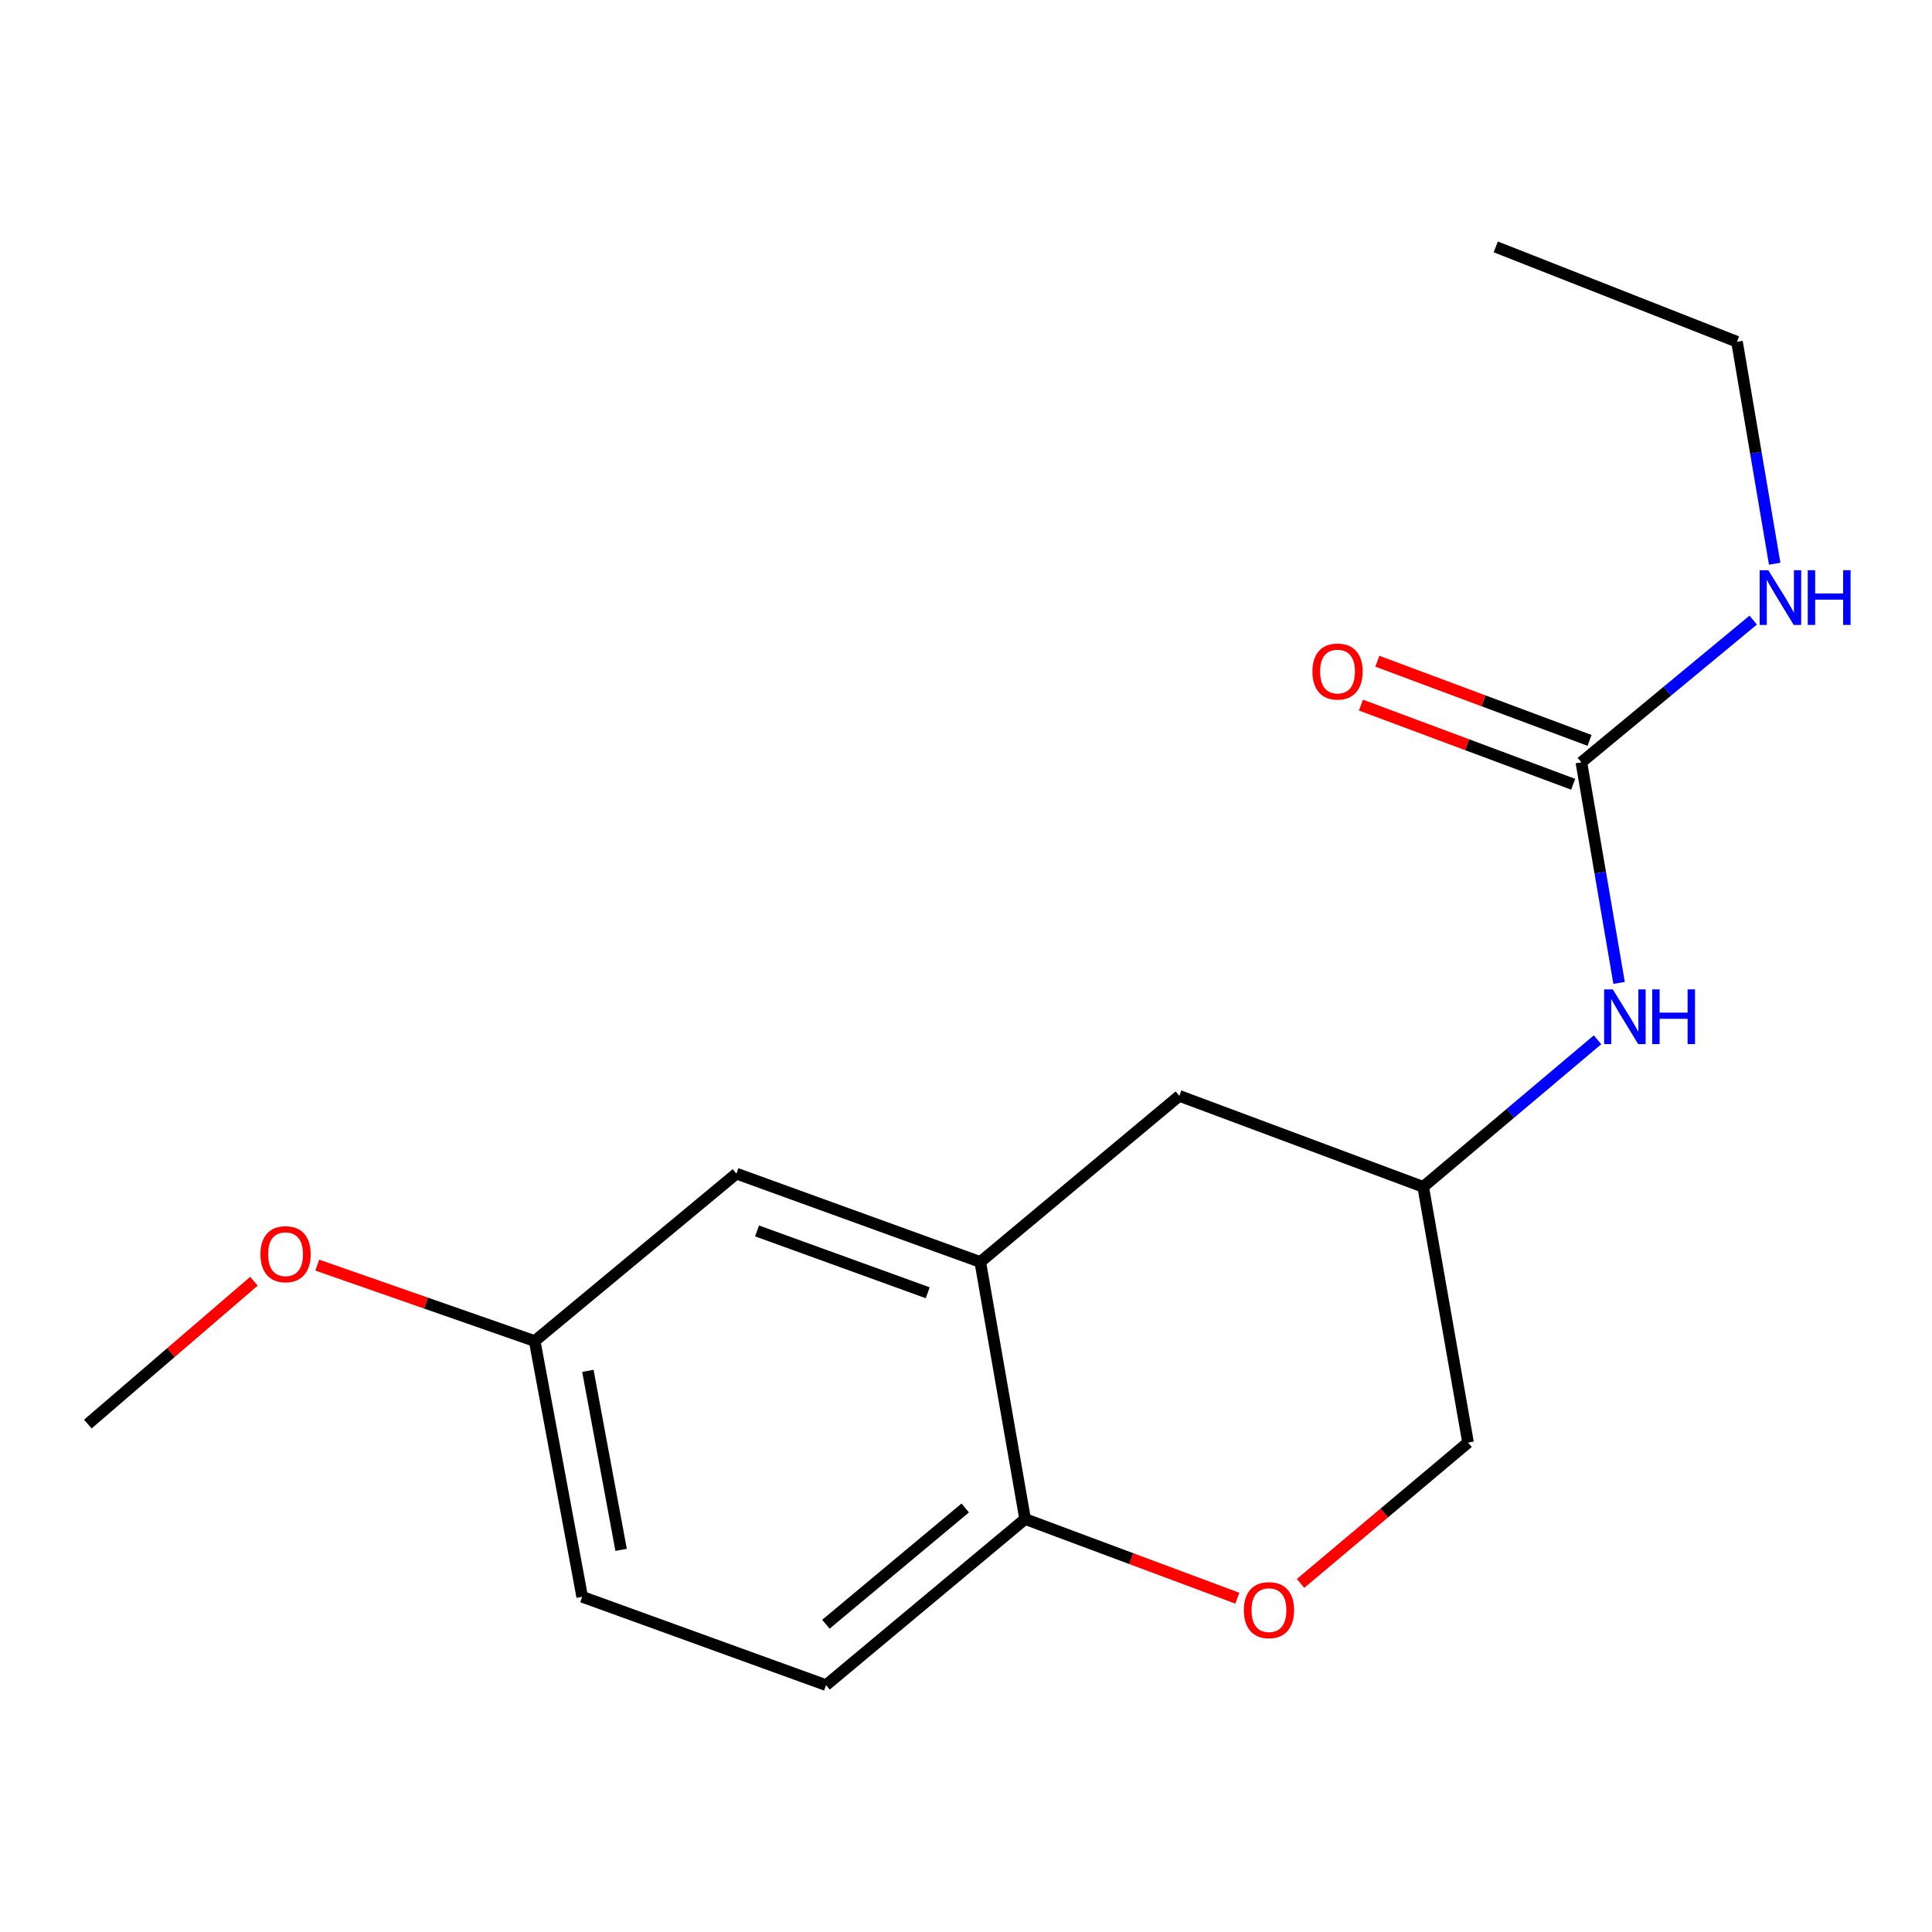 <?xml version='1.0' encoding='iso-8859-1'?>
<svg version='1.1' baseProfile='full'
              xmlns='http://www.w3.org/2000/svg'
                      xmlns:rdkit='http://www.rdkit.org/xml'
                      xmlns:xlink='http://www.w3.org/1999/xlink'
                  xml:space='preserve'
width='1000px' height='1000px' viewBox='0 0 1000 1000'>
<!-- END OF HEADER -->
<rect style='opacity:1.0;fill:#FFFFFF;stroke:none' width='1000' height='1000' x='0' y='0'> </rect>
<path class='bond-3' d='M 818.511,394.58 L 828.276,451.667' style='fill:none;fill-rule:evenodd;stroke:#000000;stroke-width:6px;stroke-linecap:butt;stroke-linejoin:miter;stroke-opacity:1' />
<path class='bond-3' d='M 828.276,451.667 L 838.041,508.754' style='fill:none;fill-rule:evenodd;stroke:#0000FF;stroke-width:6px;stroke-linecap:butt;stroke-linejoin:miter;stroke-opacity:1' />
<path class='bond-6' d='M 822.749,383.221 L 767.83,362.734' style='fill:none;fill-rule:evenodd;stroke:#000000;stroke-width:6px;stroke-linecap:butt;stroke-linejoin:miter;stroke-opacity:1' />
<path class='bond-6' d='M 767.83,362.734 L 712.911,342.248' style='fill:none;fill-rule:evenodd;stroke:#FF0000;stroke-width:6px;stroke-linecap:butt;stroke-linejoin:miter;stroke-opacity:1' />
<path class='bond-6' d='M 814.274,405.939 L 759.355,385.452' style='fill:none;fill-rule:evenodd;stroke:#000000;stroke-width:6px;stroke-linecap:butt;stroke-linejoin:miter;stroke-opacity:1' />
<path class='bond-6' d='M 759.355,385.452 L 704.437,364.965' style='fill:none;fill-rule:evenodd;stroke:#FF0000;stroke-width:6px;stroke-linecap:butt;stroke-linejoin:miter;stroke-opacity:1' />
<path class='bond-8' d='M 818.511,394.58 L 862.987,357.768' style='fill:none;fill-rule:evenodd;stroke:#000000;stroke-width:6px;stroke-linecap:butt;stroke-linejoin:miter;stroke-opacity:1' />
<path class='bond-8' d='M 862.987,357.768 L 907.463,320.956' style='fill:none;fill-rule:evenodd;stroke:#0000FF;stroke-width:6px;stroke-linecap:butt;stroke-linejoin:miter;stroke-opacity:1' />
<path class='bond-0' d='M 507.384,653.2 L 610.42,567.218' style='fill:none;fill-rule:evenodd;stroke:#000000;stroke-width:6px;stroke-linecap:butt;stroke-linejoin:miter;stroke-opacity:1' />
<path class='bond-5' d='M 507.384,653.2 L 381.166,607.467' style='fill:none;fill-rule:evenodd;stroke:#000000;stroke-width:6px;stroke-linecap:butt;stroke-linejoin:miter;stroke-opacity:1' />
<path class='bond-5' d='M 480.191,669.136 L 391.839,637.124' style='fill:none;fill-rule:evenodd;stroke:#000000;stroke-width:6px;stroke-linecap:butt;stroke-linejoin:miter;stroke-opacity:1' />
<path class='bond-17' d='M 507.384,653.2 L 530.594,786.247' style='fill:none;fill-rule:evenodd;stroke:#000000;stroke-width:6px;stroke-linecap:butt;stroke-linejoin:miter;stroke-opacity:1' />
<path class='bond-1' d='M 673.178,819.562 L 716.52,783.11' style='fill:none;fill-rule:evenodd;stroke:#FF0000;stroke-width:6px;stroke-linecap:butt;stroke-linejoin:miter;stroke-opacity:1' />
<path class='bond-1' d='M 716.52,783.11 L 759.861,746.658' style='fill:none;fill-rule:evenodd;stroke:#000000;stroke-width:6px;stroke-linecap:butt;stroke-linejoin:miter;stroke-opacity:1' />
<path class='bond-2' d='M 640.444,827.222 L 585.519,806.735' style='fill:none;fill-rule:evenodd;stroke:#FF0000;stroke-width:6px;stroke-linecap:butt;stroke-linejoin:miter;stroke-opacity:1' />
<path class='bond-2' d='M 585.519,806.735 L 530.594,786.247' style='fill:none;fill-rule:evenodd;stroke:#000000;stroke-width:6px;stroke-linecap:butt;stroke-linejoin:miter;stroke-opacity:1' />
<path class='bond-9' d='M 530.594,786.247 L 427.558,872.216' style='fill:none;fill-rule:evenodd;stroke:#000000;stroke-width:6px;stroke-linecap:butt;stroke-linejoin:miter;stroke-opacity:1' />
<path class='bond-9' d='M 499.604,780.525 L 427.48,840.703' style='fill:none;fill-rule:evenodd;stroke:#000000;stroke-width:6px;stroke-linecap:butt;stroke-linejoin:miter;stroke-opacity:1' />
<path class='bond-7' d='M 826.88,538.193 L 781.759,576.252' style='fill:none;fill-rule:evenodd;stroke:#0000FF;stroke-width:6px;stroke-linecap:butt;stroke-linejoin:miter;stroke-opacity:1' />
<path class='bond-7' d='M 781.759,576.252 L 736.638,614.31' style='fill:none;fill-rule:evenodd;stroke:#000000;stroke-width:6px;stroke-linecap:butt;stroke-linejoin:miter;stroke-opacity:1' />
<path class='bond-4' d='M 610.42,567.218 L 736.638,614.31' style='fill:none;fill-rule:evenodd;stroke:#000000;stroke-width:6px;stroke-linecap:butt;stroke-linejoin:miter;stroke-opacity:1' />
<path class='bond-11' d='M 381.166,607.467 L 276.756,694.123' style='fill:none;fill-rule:evenodd;stroke:#000000;stroke-width:6px;stroke-linecap:butt;stroke-linejoin:miter;stroke-opacity:1' />
<path class='bond-10' d='M 736.638,614.31 L 759.861,746.658' style='fill:none;fill-rule:evenodd;stroke:#000000;stroke-width:6px;stroke-linecap:butt;stroke-linejoin:miter;stroke-opacity:1' />
<path class='bond-14' d='M 918.572,291.781 L 908.819,234.339' style='fill:none;fill-rule:evenodd;stroke:#0000FF;stroke-width:6px;stroke-linecap:butt;stroke-linejoin:miter;stroke-opacity:1' />
<path class='bond-14' d='M 908.819,234.339 L 899.065,176.897' style='fill:none;fill-rule:evenodd;stroke:#000000;stroke-width:6px;stroke-linecap:butt;stroke-linejoin:miter;stroke-opacity:1' />
<path class='bond-12' d='M 427.558,872.216 L 301.34,826.497' style='fill:none;fill-rule:evenodd;stroke:#000000;stroke-width:6px;stroke-linecap:butt;stroke-linejoin:miter;stroke-opacity:1' />
<path class='bond-13' d='M 276.756,694.123 L 220.487,674.473' style='fill:none;fill-rule:evenodd;stroke:#000000;stroke-width:6px;stroke-linecap:butt;stroke-linejoin:miter;stroke-opacity:1' />
<path class='bond-13' d='M 220.487,674.473 L 164.218,654.823' style='fill:none;fill-rule:evenodd;stroke:#FF0000;stroke-width:6px;stroke-linecap:butt;stroke-linejoin:miter;stroke-opacity:1' />
<path class='bond-18' d='M 276.756,694.123 L 301.34,826.497' style='fill:none;fill-rule:evenodd;stroke:#000000;stroke-width:6px;stroke-linecap:butt;stroke-linejoin:miter;stroke-opacity:1' />
<path class='bond-18' d='M 304.283,709.552 L 321.491,802.214' style='fill:none;fill-rule:evenodd;stroke:#000000;stroke-width:6px;stroke-linecap:butt;stroke-linejoin:miter;stroke-opacity:1' />
<path class='bond-15' d='M 131.429,663.17 L 88.442,700.132' style='fill:none;fill-rule:evenodd;stroke:#FF0000;stroke-width:6px;stroke-linecap:butt;stroke-linejoin:miter;stroke-opacity:1' />
<path class='bond-15' d='M 88.442,700.132 L 45.455,737.094' style='fill:none;fill-rule:evenodd;stroke:#000000;stroke-width:6px;stroke-linecap:butt;stroke-linejoin:miter;stroke-opacity:1' />
<path class='bond-16' d='M 899.065,176.897 L 774.194,127.784' style='fill:none;fill-rule:evenodd;stroke:#000000;stroke-width:6px;stroke-linecap:butt;stroke-linejoin:miter;stroke-opacity:1' />
<path  class='atom-2' d='M 643.812 833.407
Q 643.812 826.607, 647.172 822.807
Q 650.532 819.007, 656.812 819.007
Q 663.092 819.007, 666.452 822.807
Q 669.812 826.607, 669.812 833.407
Q 669.812 840.287, 666.412 844.207
Q 663.012 848.087, 656.812 848.087
Q 650.572 848.087, 647.172 844.207
Q 643.812 840.327, 643.812 833.407
M 656.812 844.887
Q 661.132 844.887, 663.452 842.007
Q 665.812 839.087, 665.812 833.407
Q 665.812 827.847, 663.452 825.047
Q 661.132 822.207, 656.812 822.207
Q 652.492 822.207, 650.132 825.007
Q 647.812 827.807, 647.812 833.407
Q 647.812 839.127, 650.132 842.007
Q 652.492 844.887, 656.812 844.887
' fill='#FF0000'/>
<path  class='atom-4' d='M 834.774 512.094
L 844.054 527.094
Q 844.974 528.574, 846.454 531.254
Q 847.934 533.934, 848.014 534.094
L 848.014 512.094
L 851.774 512.094
L 851.774 540.414
L 847.894 540.414
L 837.934 524.014
Q 836.774 522.094, 835.534 519.894
Q 834.334 517.694, 833.974 517.014
L 833.974 540.414
L 830.294 540.414
L 830.294 512.094
L 834.774 512.094
' fill='#0000FF'/>
<path  class='atom-4' d='M 855.174 512.094
L 859.014 512.094
L 859.014 524.134
L 873.494 524.134
L 873.494 512.094
L 877.334 512.094
L 877.334 540.414
L 873.494 540.414
L 873.494 527.334
L 859.014 527.334
L 859.014 540.414
L 855.174 540.414
L 855.174 512.094
' fill='#0000FF'/>
<path  class='atom-7' d='M 679.307 347.581
Q 679.307 340.781, 682.667 336.981
Q 686.027 333.181, 692.307 333.181
Q 698.587 333.181, 701.947 336.981
Q 705.307 340.781, 705.307 347.581
Q 705.307 354.461, 701.907 358.381
Q 698.507 362.261, 692.307 362.261
Q 686.067 362.261, 682.667 358.381
Q 679.307 354.501, 679.307 347.581
M 692.307 359.061
Q 696.627 359.061, 698.947 356.181
Q 701.307 353.261, 701.307 347.581
Q 701.307 342.021, 698.947 339.221
Q 696.627 336.381, 692.307 336.381
Q 687.987 336.381, 685.627 339.181
Q 683.307 341.981, 683.307 347.581
Q 683.307 353.301, 685.627 356.181
Q 687.987 359.061, 692.307 359.061
' fill='#FF0000'/>
<path  class='atom-9' d='M 915.287 295.139
L 924.567 310.139
Q 925.487 311.619, 926.967 314.299
Q 928.447 316.979, 928.527 317.139
L 928.527 295.139
L 932.287 295.139
L 932.287 323.459
L 928.407 323.459
L 918.447 307.059
Q 917.287 305.139, 916.047 302.939
Q 914.847 300.739, 914.487 300.059
L 914.487 323.459
L 910.807 323.459
L 910.807 295.139
L 915.287 295.139
' fill='#0000FF'/>
<path  class='atom-9' d='M 935.687 295.139
L 939.527 295.139
L 939.527 307.179
L 954.007 307.179
L 954.007 295.139
L 957.847 295.139
L 957.847 323.459
L 954.007 323.459
L 954.007 310.379
L 939.527 310.379
L 939.527 323.459
L 935.687 323.459
L 935.687 295.139
' fill='#0000FF'/>
<path  class='atom-14' d='M 134.803 649.171
Q 134.803 642.371, 138.163 638.571
Q 141.523 634.771, 147.803 634.771
Q 154.083 634.771, 157.443 638.571
Q 160.803 642.371, 160.803 649.171
Q 160.803 656.051, 157.403 659.971
Q 154.003 663.851, 147.803 663.851
Q 141.563 663.851, 138.163 659.971
Q 134.803 656.091, 134.803 649.171
M 147.803 660.651
Q 152.123 660.651, 154.443 657.771
Q 156.803 654.851, 156.803 649.171
Q 156.803 643.611, 154.443 640.811
Q 152.123 637.971, 147.803 637.971
Q 143.483 637.971, 141.123 640.771
Q 138.803 643.571, 138.803 649.171
Q 138.803 654.891, 141.123 657.771
Q 143.483 660.651, 147.803 660.651
' fill='#FF0000'/>
</svg>
